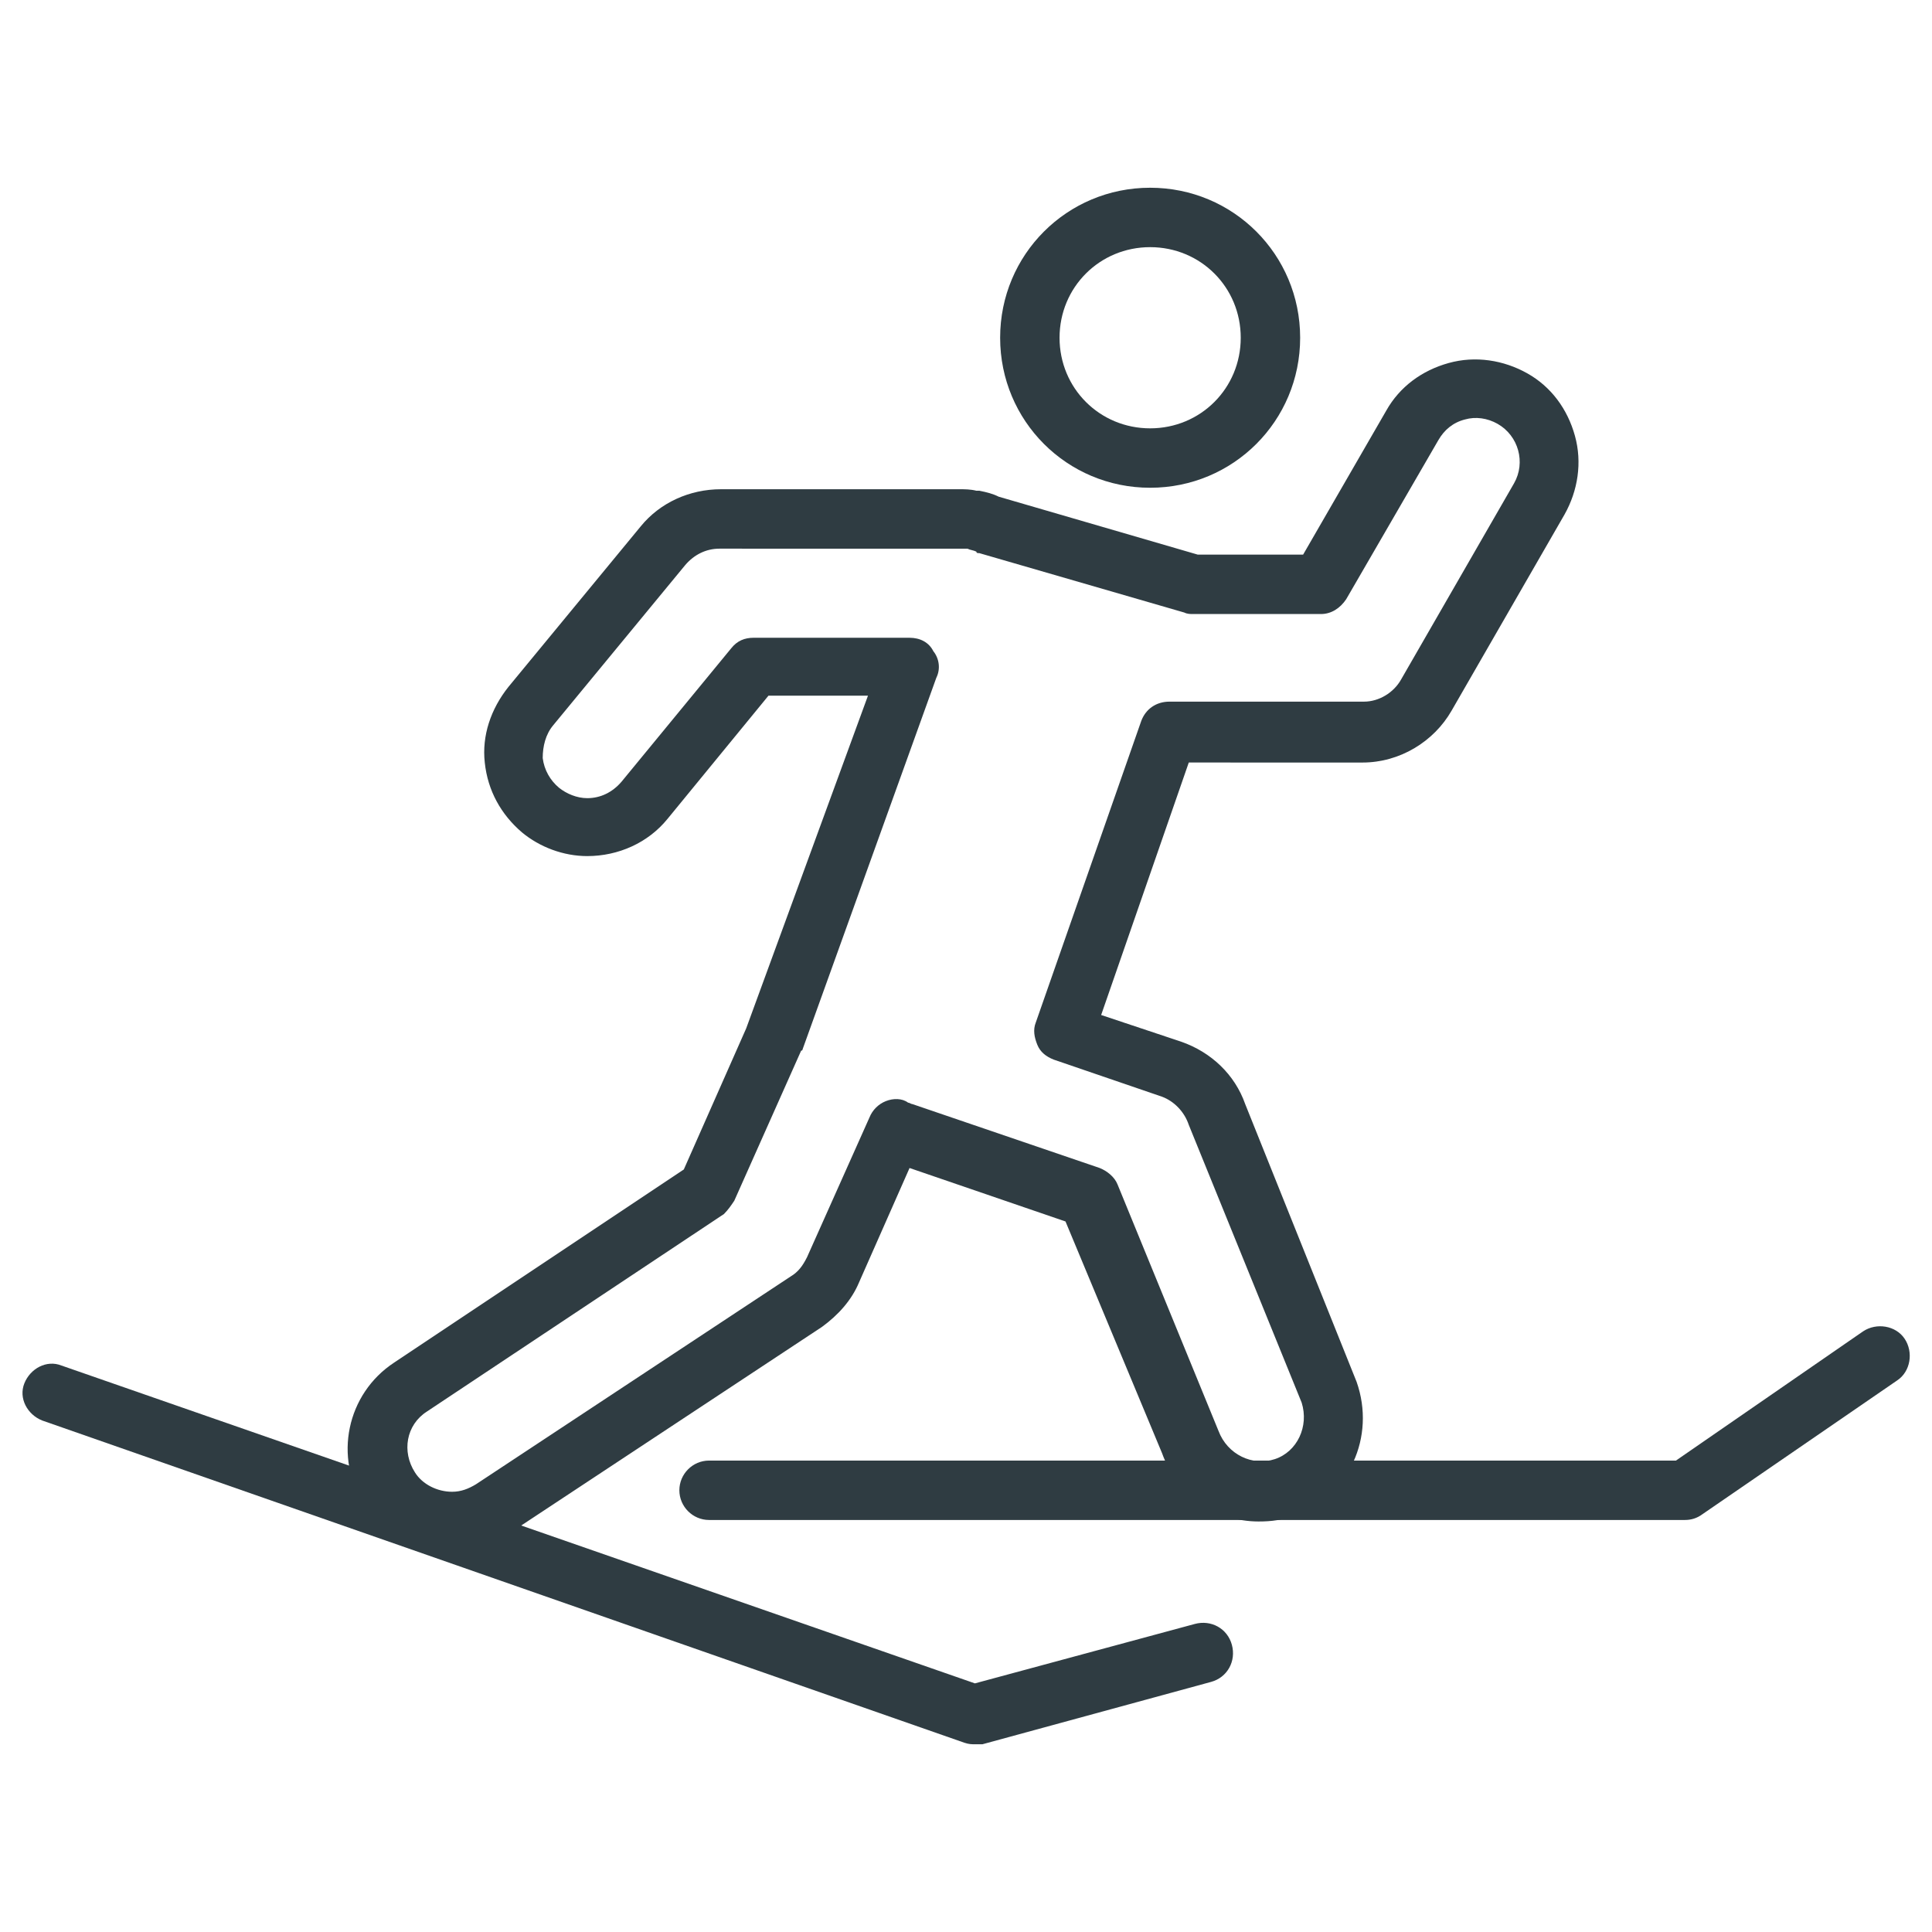 <?xml version="1.0" encoding="UTF-8"?>
<!-- Uploaded to: SVG Repo, www.svgrepo.com, Generator: SVG Repo Mixer Tools -->
<svg width="800px" height="800px" version="1.1" viewBox="144 144 512 512" xmlns="http://www.w3.org/2000/svg">
 <g fill="#2f3c42">
  <path d="m263.42 555.08c-9.055 0-17.711-4.723-22.828-12.203-8.266-12.594-4.723-29.52 7.871-37.785l76.754-51.168 16.531-37.391 32.273-88.168h-26.371l-26.766 32.668c-5.117 6.297-12.988 9.84-21.254 9.84-6.297 0-12.594-2.363-17.32-6.297-5.512-4.723-9.055-11.02-9.84-18.5-0.789-7.086 1.574-14.168 6.297-20.074l35.031-42.508c5.117-6.297 12.988-9.84 21.254-9.84h63.371c1.18 0 2.754 0 4.328 0.395h0.789c1.969 0.395 3.543 0.789 5.117 1.574l52.742 15.352h27.945l22.043-38.18c3.543-6.297 9.445-10.629 16.531-12.594 7.086-1.969 14.562-0.789 20.859 2.754s10.629 9.445 12.594 16.531c1.969 7.086 0.789 14.562-2.754 20.859l-29.914 51.957c-4.723 8.266-13.777 13.777-23.617 13.777l-46.047-0.004-23.223 66.914 21.254 7.086c7.871 2.754 14.168 8.66 16.926 16.531l29.52 73.602c5.117 14.562-1.969 30.309-16.531 35.426-3.148 1.18-5.902 1.574-9.445 1.574-11.414 0-21.648-7.086-25.586-18.105l-25.586-61.402-41.328-14.168-13.383 30.309c-1.969 4.723-5.512 8.66-9.84 11.809l-83.445 55.105c-4.324 2.75-9.441 4.324-14.953 4.324zm-6.297-37c-5.512 3.543-6.691 10.629-3.148 16.137 1.969 3.148 5.902 5.117 9.84 5.117 2.363 0 4.328-0.789 6.297-1.969l83.445-55.105c1.969-1.18 3.148-2.754 4.328-5.117l16.531-37c0.789-1.969 2.363-3.543 4.328-4.328 1.969-0.789 4.328-0.789 5.902 0.395 0.395 0 0.789 0.395 1.18 0.395l49.598 16.926c1.969 0.789 3.938 2.363 4.723 4.328l26.766 65.34c2.363 6.297 9.055 9.445 14.957 7.477 5.902-1.969 9.055-8.66 7.086-14.957l-29.914-73.602c-1.18-3.543-3.938-6.297-7.086-7.477l-28.734-9.84c-1.969-0.789-3.543-1.969-4.328-3.938-0.789-1.969-1.18-3.938-0.395-5.902l27.945-79.902c1.18-3.148 3.938-5.117 7.477-5.117h51.562c3.938 0 7.871-2.363 9.84-5.902l29.914-51.957c3.148-5.512 1.18-12.594-4.328-15.742-2.754-1.574-5.902-1.969-8.66-1.18-3.148 0.789-5.512 2.754-7.086 5.512l-24.402 42.117c-1.574 2.363-3.938 3.938-6.691 3.938h-33.852c-0.789 0-1.574 0-2.363-0.395l-54.316-15.742c-0.395 0-0.789 0-0.789-0.395-0.789-0.395-1.574-0.395-2.363-0.789h-1.969l-63.754-0.004c-3.543 0-6.691 1.574-9.055 4.328l-35.031 42.508c-1.969 2.363-2.754 5.512-2.754 8.66 0.395 3.148 1.969 5.902 4.328 7.871 1.969 1.574 4.723 2.754 7.477 2.754 3.543 0 6.691-1.574 9.055-4.328l29.125-35.426c1.574-1.969 3.543-2.754 5.902-2.754h41.328c2.754 0 5.117 1.18 6.297 3.543 1.574 1.969 1.969 4.723 0.789 7.086l-35.418 98.398s0 0.395-0.395 0.395l-17.711 39.754c-0.789 1.18-1.574 2.363-2.754 3.543z"/>
  <path d="m448.8 273.26c-22.043 0-39.754-17.711-39.754-39.754 0-22.043 17.711-39.754 39.754-39.754 22.043 0 39.754 17.711 39.754 39.754 0 22.043-17.711 39.754-39.754 39.754zm0-63.762c-13.383 0-24.008 10.629-24.008 24.008 0 13.383 10.629 24.008 24.008 24.008 13.383 0 24.008-10.629 24.008-24.008 0.004-13.383-10.625-24.008-24.008-24.008z"/>
  <path d="m590.5 546.81h-258.59c-4.328 0-7.871-3.543-7.871-7.871s3.543-7.871 7.871-7.871h256.23l49.594-34.242c3.543-2.363 8.66-1.574 11.02 1.969 2.363 3.543 1.574 8.66-1.969 11.02l-51.562 35.426c-1.574 1.176-3.148 1.57-4.723 1.57z"/>
  <path d="m402.36 606.25c-0.789 0-1.574 0-2.754-0.395l-244.43-85.41c-3.938-1.574-6.297-5.902-4.723-9.84s5.902-6.297 9.84-4.723l242.07 84.23 58.254-15.742c4.328-1.18 8.66 1.18 9.84 5.512 1.18 4.328-1.18 8.66-5.512 9.84l-60.613 16.531c-0.793-0.004-1.578-0.004-1.973-0.004z"/>
 </g>
</svg>